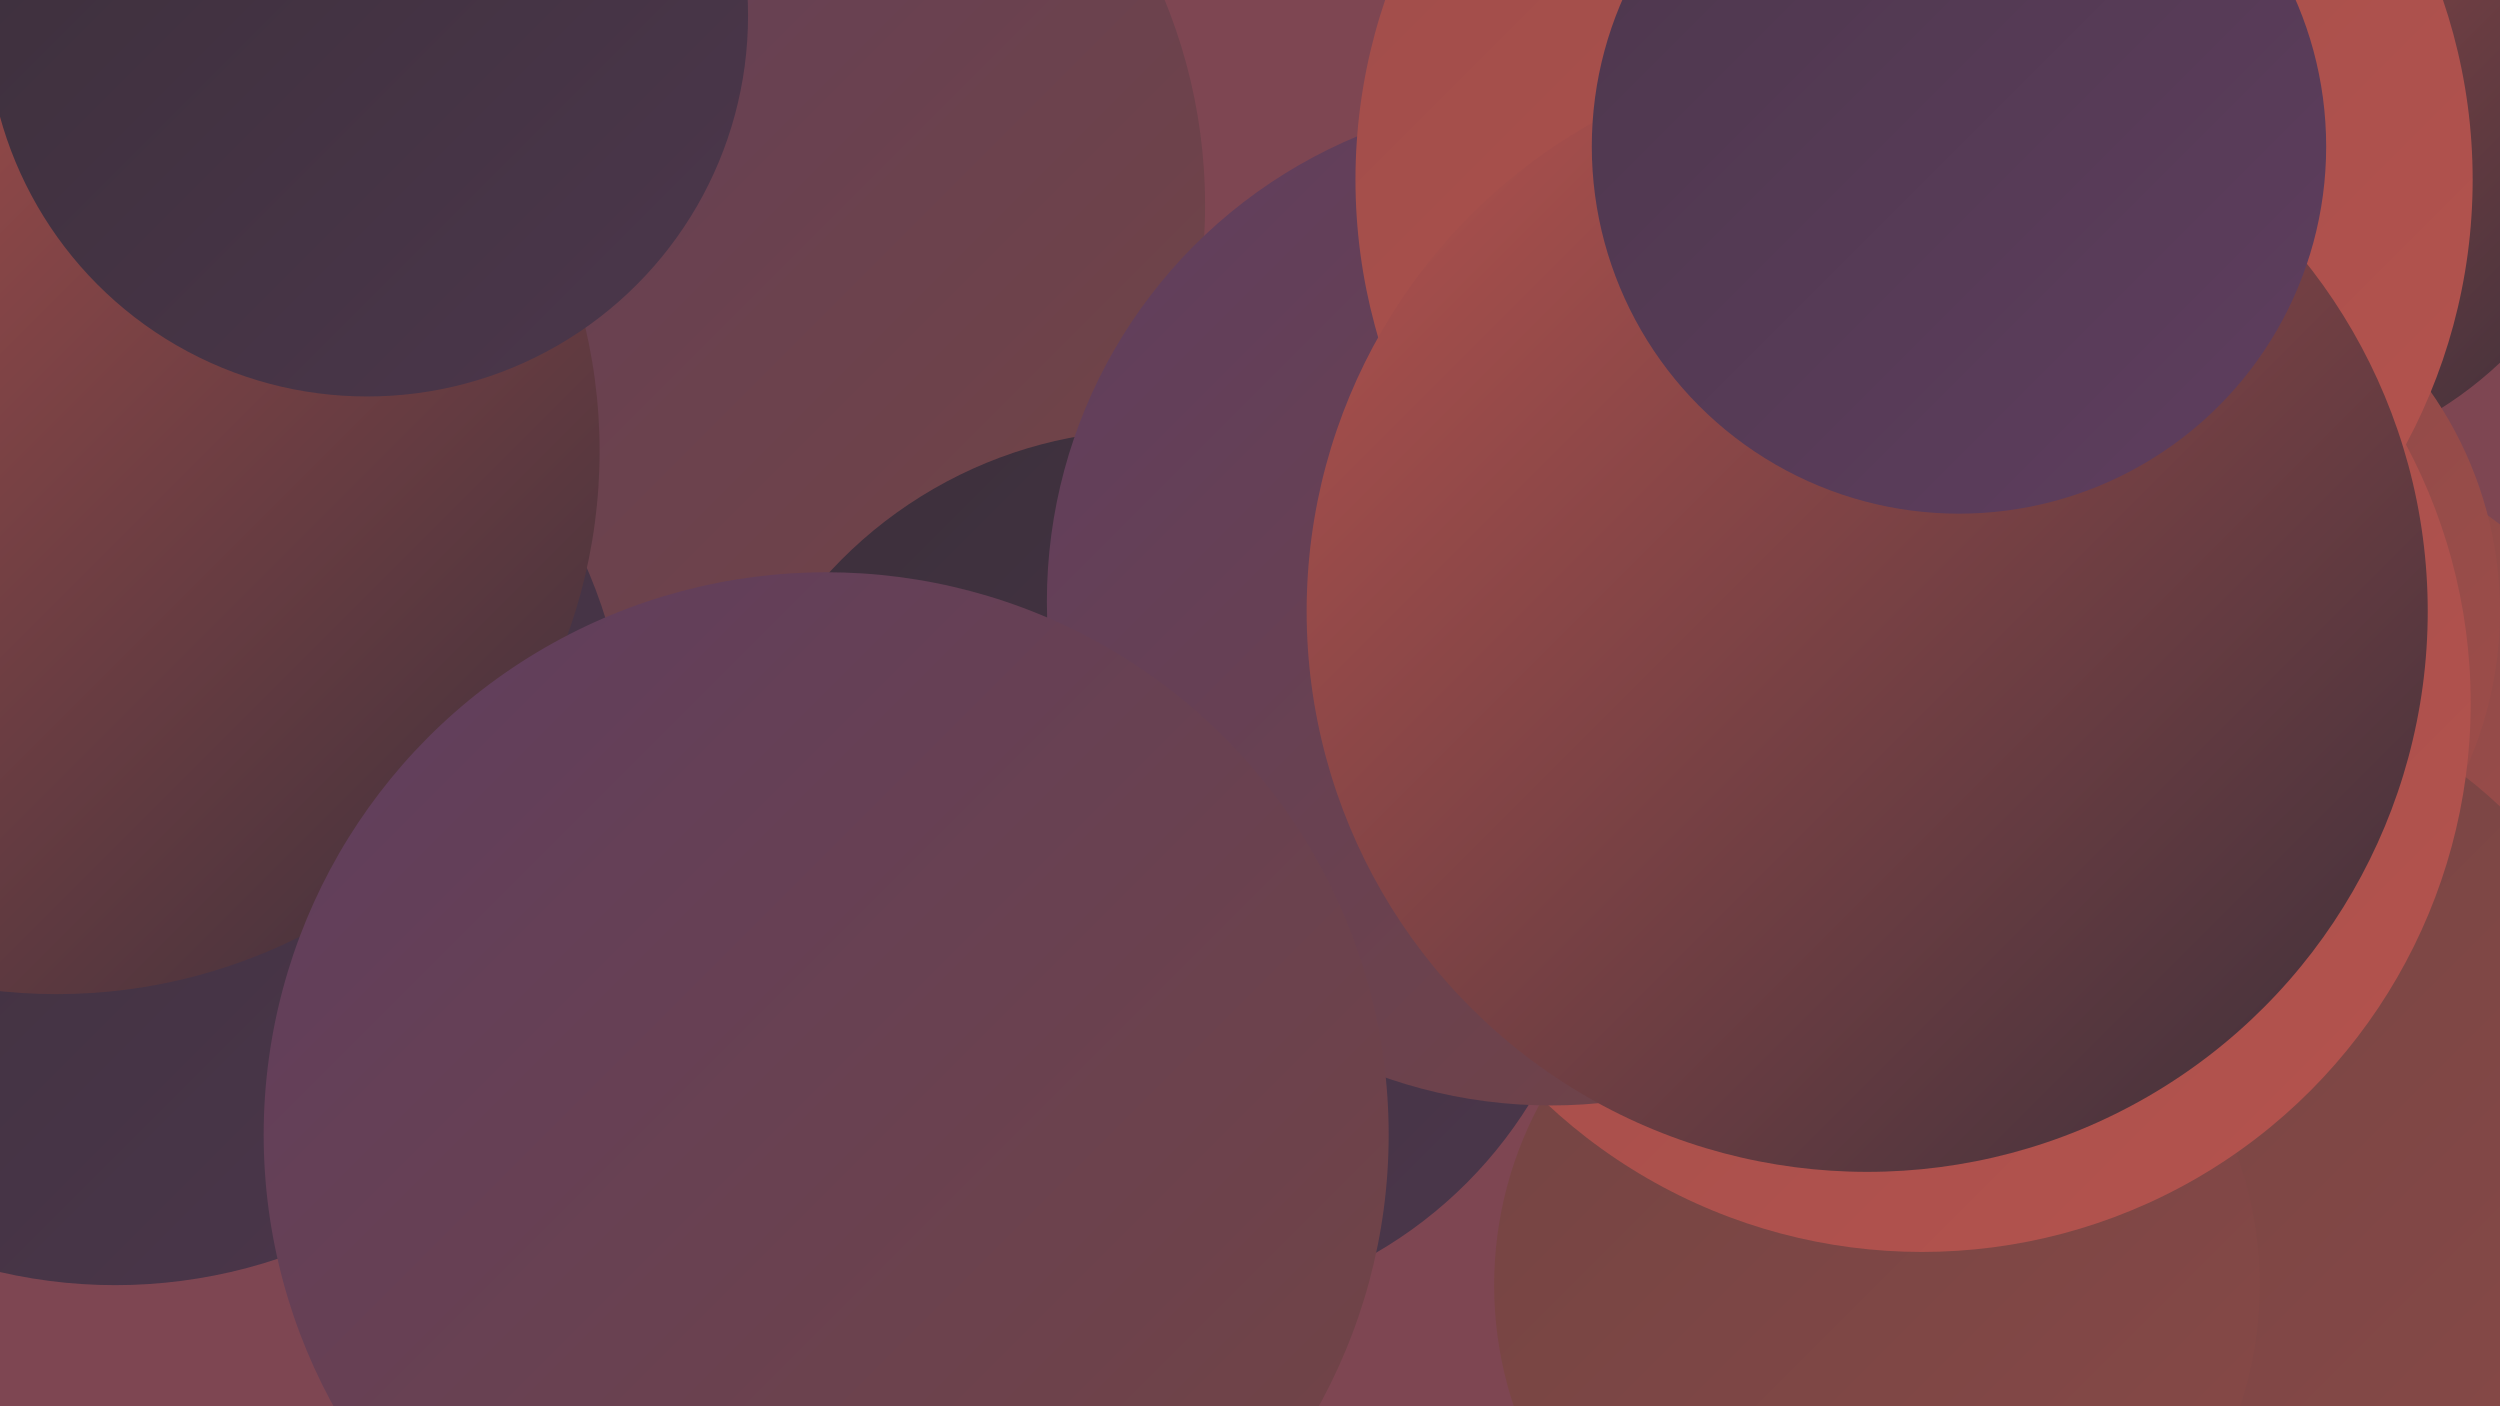 <?xml version="1.0" encoding="UTF-8"?><svg width="1280" height="720" xmlns="http://www.w3.org/2000/svg"><defs><linearGradient id="grad0" x1="0%" y1="0%" x2="100%" y2="100%"><stop offset="0%" style="stop-color:#3b2f3a;stop-opacity:1" /><stop offset="100%" style="stop-color:#4c374c;stop-opacity:1" /></linearGradient><linearGradient id="grad1" x1="0%" y1="0%" x2="100%" y2="100%"><stop offset="0%" style="stop-color:#4c374c;stop-opacity:1" /><stop offset="100%" style="stop-color:#5f3e5f;stop-opacity:1" /></linearGradient><linearGradient id="grad2" x1="0%" y1="0%" x2="100%" y2="100%"><stop offset="0%" style="stop-color:#5f3e5f;stop-opacity:1" /><stop offset="100%" style="stop-color:#734443;stop-opacity:1" /></linearGradient><linearGradient id="grad3" x1="0%" y1="0%" x2="100%" y2="100%"><stop offset="0%" style="stop-color:#734443;stop-opacity:1" /><stop offset="100%" style="stop-color:#884947;stop-opacity:1" /></linearGradient><linearGradient id="grad4" x1="0%" y1="0%" x2="100%" y2="100%"><stop offset="0%" style="stop-color:#884947;stop-opacity:1" /><stop offset="100%" style="stop-color:#9f4d4a;stop-opacity:1" /></linearGradient><linearGradient id="grad5" x1="0%" y1="0%" x2="100%" y2="100%"><stop offset="0%" style="stop-color:#9f4d4a;stop-opacity:1" /><stop offset="100%" style="stop-color:#b5534e;stop-opacity:1" /></linearGradient><linearGradient id="grad6" x1="0%" y1="0%" x2="100%" y2="100%"><stop offset="0%" style="stop-color:#b5534e;stop-opacity:1" /><stop offset="100%" style="stop-color:#3b2f3a;stop-opacity:1" /></linearGradient></defs><rect width="1280" height="720" fill="#7e4652" /><circle cx="1138" cy="452" r="232" fill="url(#grad4)" /><circle cx="1143" cy="40" r="200" fill="url(#grad6)" /><circle cx="1231" cy="672" r="207" fill="url(#grad5)" /><circle cx="1114" cy="589" r="242" fill="url(#grad3)" /><circle cx="431" cy="522" r="288" fill="url(#grad1)" /><circle cx="178" cy="21" r="270" fill="url(#grad3)" /><circle cx="372" cy="338" r="266" fill="url(#grad0)" /><circle cx="340" cy="105" r="277" fill="url(#grad2)" /><circle cx="1084" cy="313" r="196" fill="url(#grad4)" /><circle cx="591" cy="446" r="226" fill="url(#grad0)" /><circle cx="961" cy="658" r="196" fill="url(#grad3)" /><circle cx="984" cy="360" r="281" fill="url(#grad5)" /><circle cx="794" cy="308" r="258" fill="url(#grad2)" /><circle cx="980" cy="92" r="286" fill="url(#grad5)" /><circle cx="59" cy="395" r="263" fill="url(#grad0)" /><circle cx="956" cy="313" r="287" fill="url(#grad6)" /><circle cx="29" cy="231" r="278" fill="url(#grad6)" /><circle cx="1003" cy="75" r="188" fill="url(#grad1)" /><circle cx="423" cy="581" r="288" fill="url(#grad2)" /><circle cx="188" cy="8" r="195" fill="url(#grad0)" /></svg>
